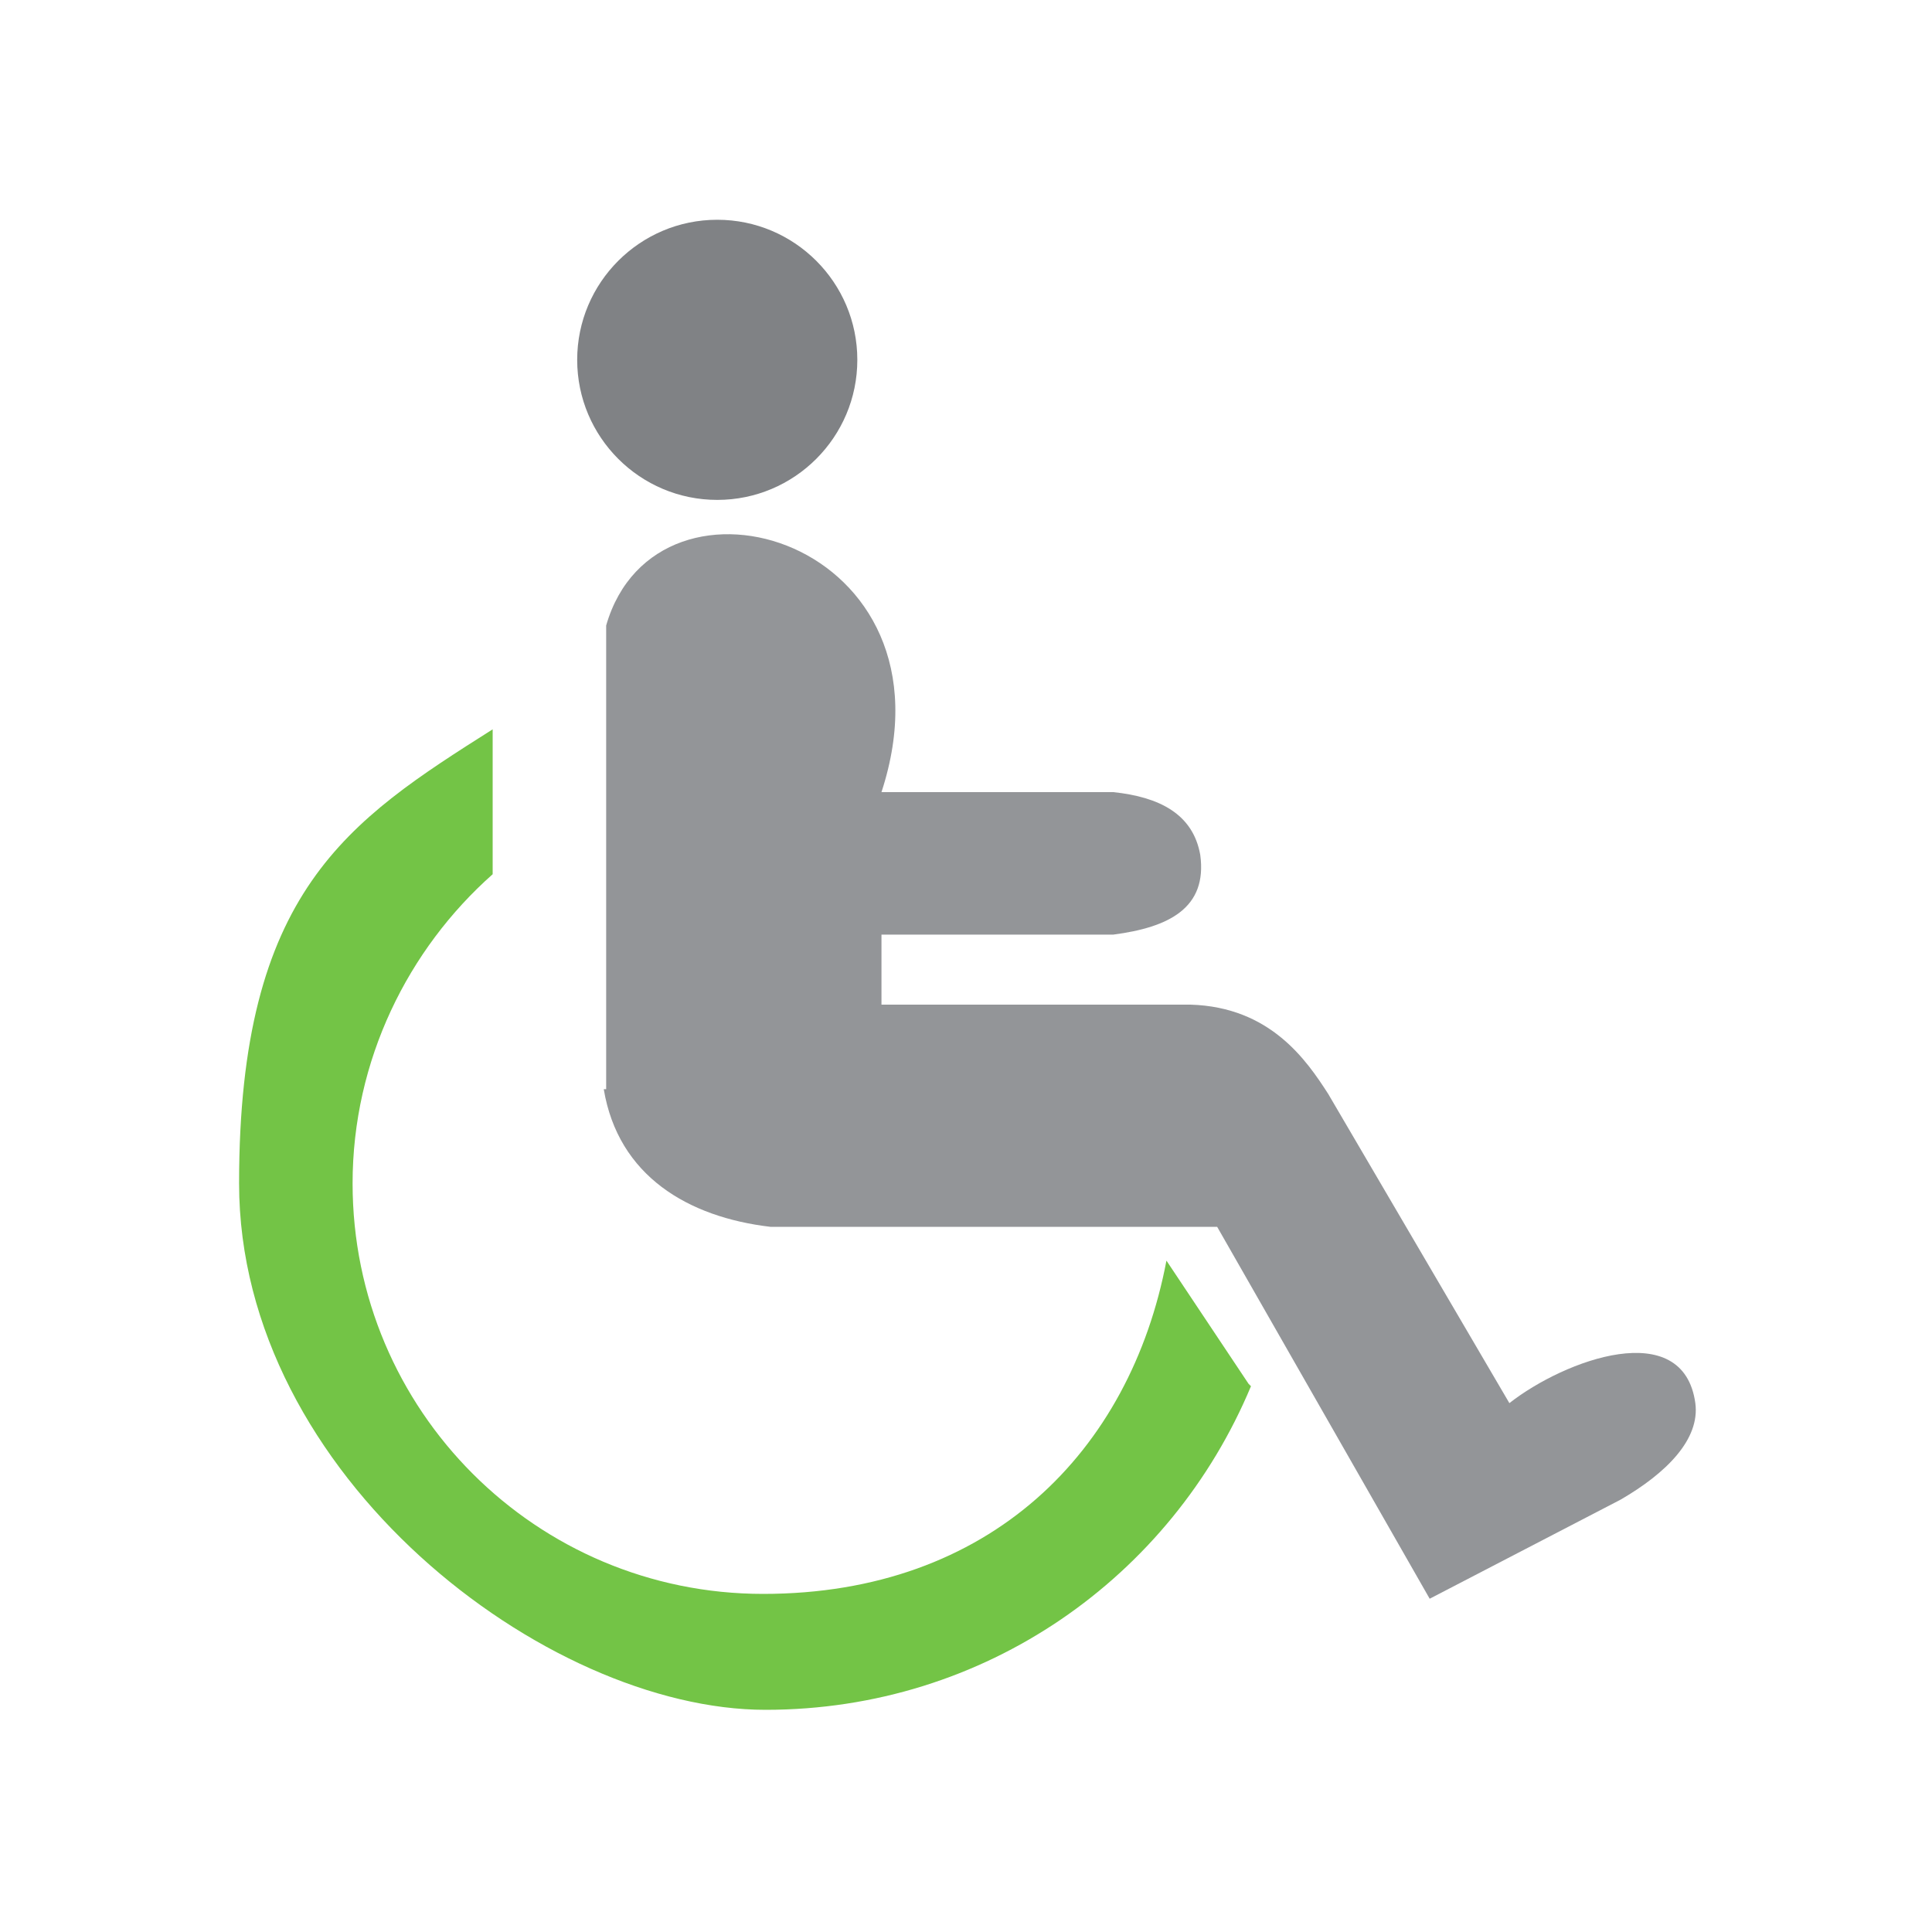 <?xml version="1.0" encoding="UTF-8"?>
<svg id="Layer_1" xmlns="http://www.w3.org/2000/svg" width="80" height="80" baseProfile="tiny" version="1.2" viewBox="0 0 80 80">
  <!-- Generator: Adobe Illustrator 29.1.0, SVG Export Plug-In . SVG Version: 2.1.0 Build 142)  -->
  <path d="M25,45.1c.6,3.6,3.5,5.3,6.9,5.7h18.5s8.8,15.4,8.8,15.4l7.9-4.1c1.9-1.1,3.3-2.5,3.1-4-.5-3.6-5.4-1.8-7.7,0l-7.5-12.8c-.9-1.4-2.4-3.6-5.7-3.7h-12.8v-2.9h9.6c2.3-.3,3.9-1.1,3.6-3.3-.3-1.7-1.7-2.4-3.6-2.6h-9.6c3.4-10.4-9.3-14.2-11.4-6.9v19.2Z" fill="#939598" fill-rule="evenodd"/>
  <path d="M35.5,14.9c0,3.2-2.6,5.8-5.8,5.8s-5.8-2.6-5.8-5.8,2.6-5.8,5.8-5.8,5.8,2.6,5.8,5.8Z" fill="#808285" fill-rule="evenodd"/>
  <path d="M51.8,57.4c-3.3,7.9-11,13.4-20.1,13.4s-21.8-9.7-21.8-21.8,4.5-15,10.5-18.8v6c-3.5,3.1-5.8,7.7-5.8,12.8,0,9.4,7.6,17,17,17s15.2-5.9,16.7-13.8l3.4,5.1Z" fill="#73c446" fill-rule="evenodd"/>
</svg>
